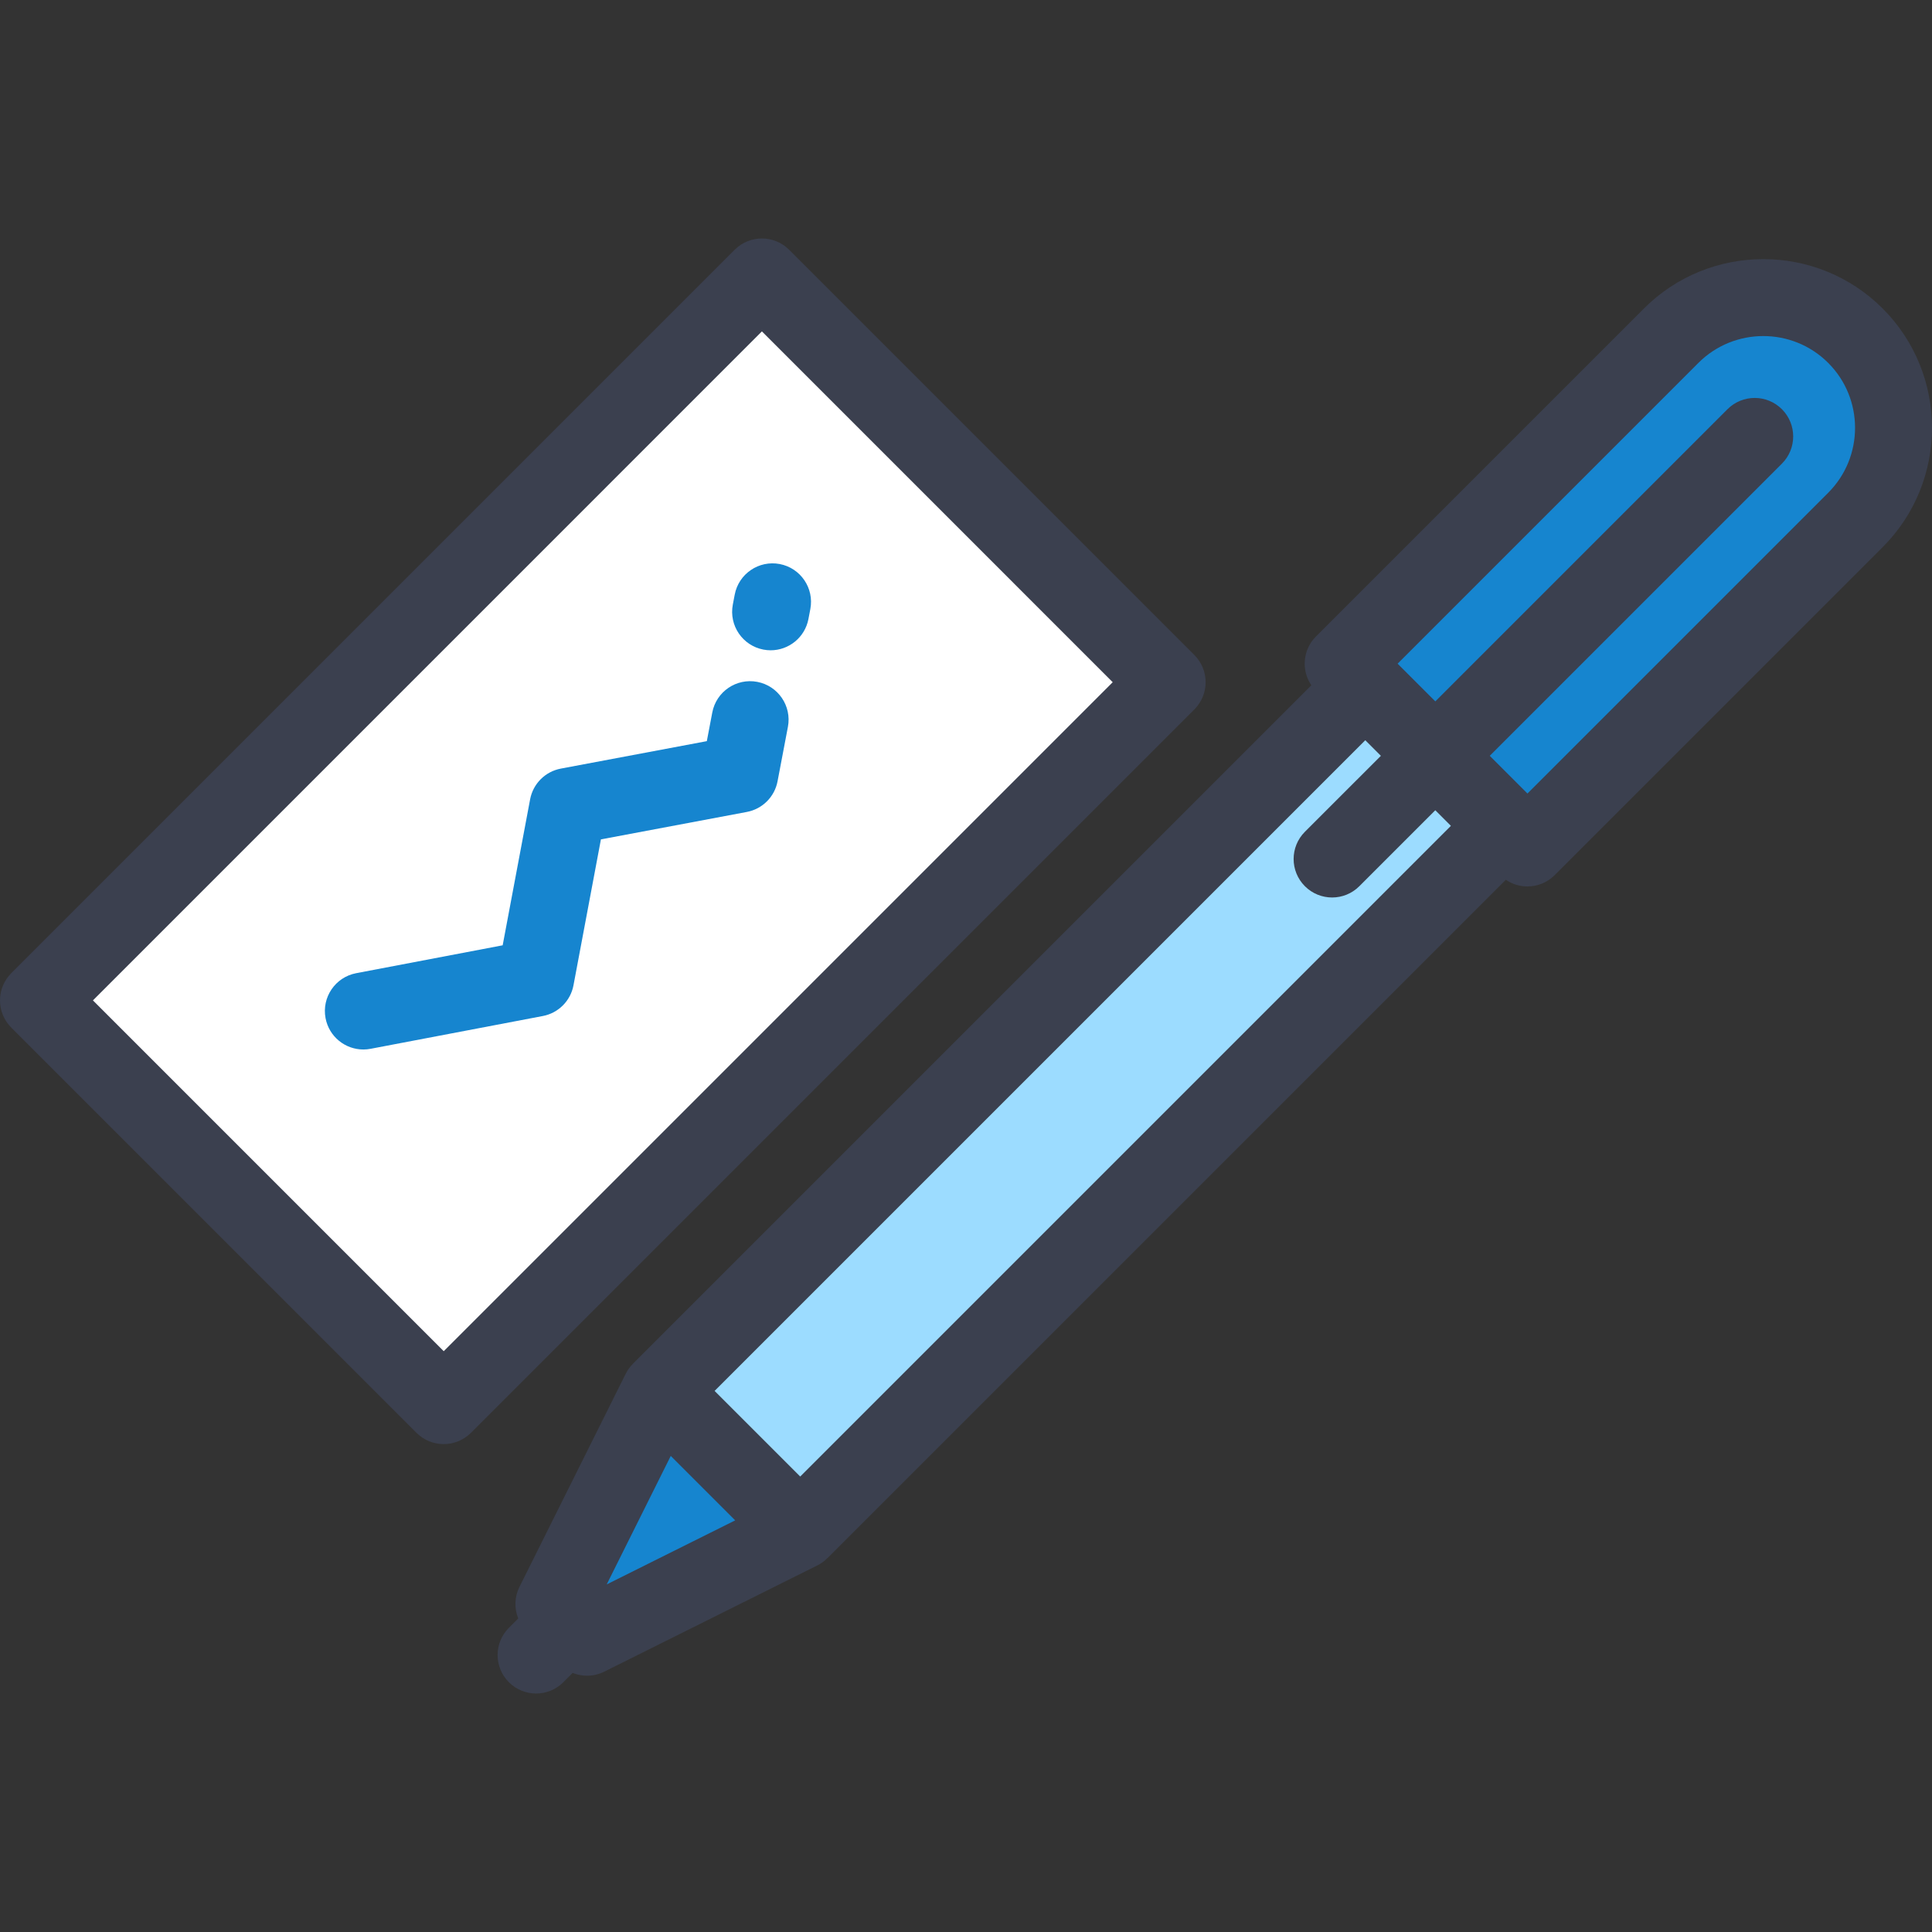 <?xml version="1.0" encoding="iso-8859-1"?>
<!-- Uploaded to: SVG Repo, www.svgrepo.com, Generator: SVG Repo Mixer Tools -->
<svg version="1.1" id="Layer_1" xmlns="http://www.w3.org/2000/svg" xmlns:xlink="http://www.w3.org/1999/xlink" 
	 viewBox="0 0 512 512" xml:space="preserve">
<rect x="0" y="0" width="512" height="512" fill="#333333" stroke="none"/>
<rect x="24.191" y="147.012" transform="matrix(-0.707 0.707 -0.707 -0.707 430.362 267.633)" style="fill:#FFFFFF;" width="271.124" height="151.871"/>
<rect x="260.697" y="161.601" transform="matrix(-0.707 -0.707 0.707 -0.707 282.138 704.328)" style="fill:#9CDCFF;" width="52.487" height="264.26"/>
<g>
	<path style="fill:#1685CF;" d="M491.709,88.963L491.709,88.963c-13.485-13.485-35.347-13.485-48.832,0l-86.92,86.92l48.832,48.832
		l86.92-86.92C505.193,124.311,505.193,102.448,491.709,88.963z"/>
	<polygon style="fill:#1685CF;" points="146.793,425.089 155.583,433.879 212.065,405.719 174.952,368.607 	"/>
</g>
<path style="fill:#3B404F;" d="M319.503,180.791c0-2.705-1.075-5.3-2.987-7.212L209.125,66.188c-3.984-3.983-10.44-3.983-14.425,0
	L2.987,257.9C1.075,259.814,0,262.408,0,265.113c0,2.706,1.075,5.3,2.987,7.212l107.391,107.391
	c1.992,1.991,4.602,2.987,7.212,2.987c2.61,0,5.22-0.996,7.212-2.987l191.713-191.712
	C318.428,186.091,319.503,183.497,319.503,180.791z M117.591,358.08l-92.966-92.967L201.913,87.825l92.966,92.967L117.591,358.08z"
	/>
<g>
	<path style="fill:#1685CF;" d="M200.689,180.702c-5.54-1.053-10.874,2.579-11.926,8.113l-1.446,7.597l-38.69,7.275
		c-4.132,0.776-7.363,4.008-8.139,8.138l-7.274,38.69l-38.825,7.391c-5.534,1.054-9.165,6.394-8.112,11.927
		c0.93,4.89,5.207,8.294,10.009,8.294c0.631,0,1.274-0.059,1.919-0.182l45.657-8.691c4.121-0.785,7.341-4.013,8.117-8.135
		l7.271-38.674l38.674-7.272c4.123-0.775,7.351-3.995,8.135-8.117l2.746-14.428C209.854,187.096,206.222,181.755,200.689,180.702z"
		/>
	<path style="fill:#1685CF;" d="M194.707,157.587l-0.502,2.637c-1.054,5.533,2.577,10.874,8.112,11.927
		c0.645,0.122,1.286,0.182,1.919,0.182c4.801,0,9.078-3.405,10.009-8.294l0.502-2.637c1.054-5.533-2.577-10.874-8.112-11.927
		C201.095,148.422,195.76,152.054,194.707,157.587z"/>
</g>
<path style="fill:#3B404F;" d="M498.921,81.752L498.921,81.752c-17.441-17.44-45.817-17.441-63.258,0l-86.92,86.92
	c-3.52,3.52-3.924,8.971-1.222,12.94L167.74,361.395c0,0-0.005,0.012-0.013,0.035c-0.758,0.763-1.411,1.639-1.902,2.626
	l-28.159,56.482c-1.332,2.672-1.397,5.719-0.326,8.371l-2.479,2.479c-3.983,3.983-3.983,10.441,0,14.424
	c1.992,1.992,4.602,2.987,7.212,2.987s5.221-0.996,7.212-2.987l2.476-2.477c1.217,0.492,2.515,0.745,3.824,0.745
	c1.545,0,3.102-0.351,4.548-1.072l56.481-28.159c0.975-0.486,1.841-1.129,2.597-1.875c0.04-0.026,0.064-0.041,0.064-0.041
	L399.057,233.15c1.724,1.174,3.725,1.766,5.728,1.766c2.611,0,5.22-0.995,7.212-2.987l86.921-86.921
	C516.359,127.567,516.359,99.191,498.921,81.752z M177.758,385.837l17.075,17.075l-34.051,16.976L177.758,385.837z M212.065,391.294
	l-22.687-22.687l172.438-172.439l4.131,4.131l-20.134,20.133c-3.983,3.983-3.983,10.441,0,14.425
	c1.992,1.992,4.602,2.987,7.212,2.987c2.61,0,5.221-0.997,7.212-2.987l20.134-20.133l4.132,4.131L212.065,391.294z M484.497,130.582
	l-79.708,79.708l-9.992-9.992l77.429-77.428c3.983-3.983,3.983-10.441,0-14.424c-3.982-3.983-10.44-3.983-14.425,0l-77.429,77.428
	l-9.991-9.991l79.707-79.708c9.487-9.487,24.922-9.486,34.407,0C493.981,105.662,493.981,121.097,484.497,130.582z"/>
</svg>